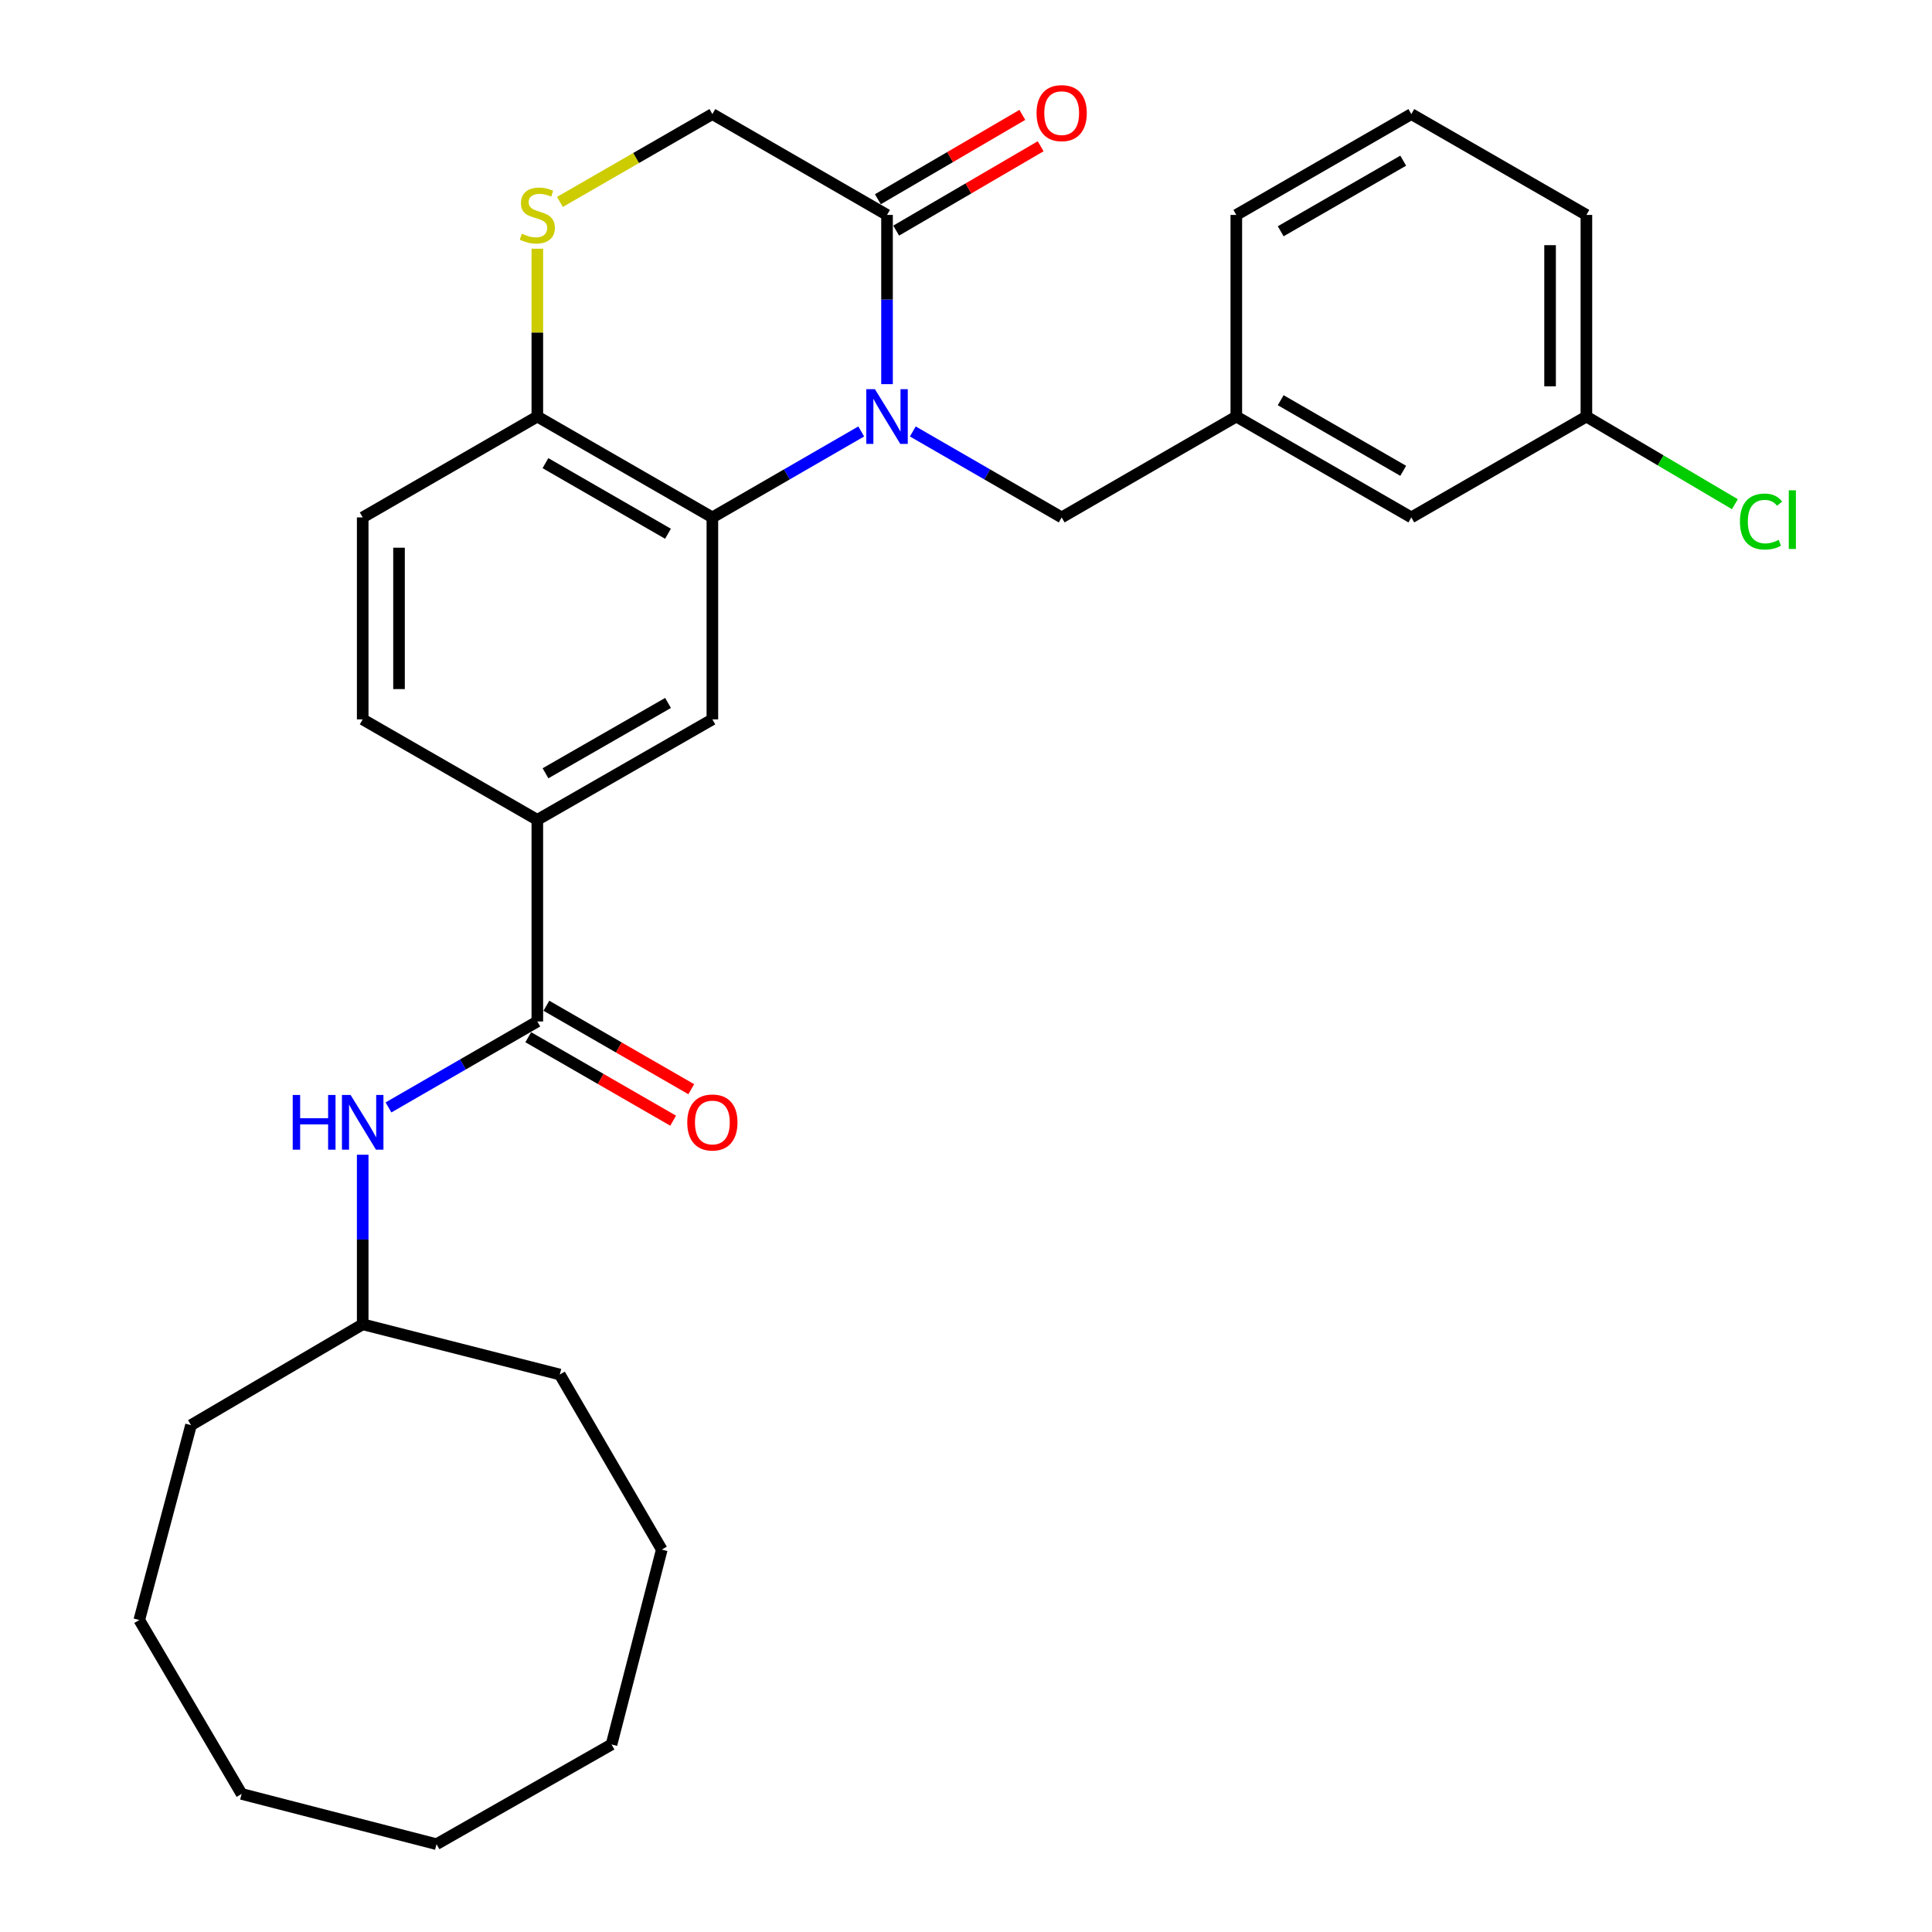 <?xml version='1.0' encoding='iso-8859-1'?>
<svg version='1.1' baseProfile='full'
              xmlns='http://www.w3.org/2000/svg'
                      xmlns:rdkit='http://www.rdkit.org/xml'
                      xmlns:xlink='http://www.w3.org/1999/xlink'
                  xml:space='preserve'
width='1000px' height='1000px' viewBox='0 0 1000 1000'>
<!-- END OF HEADER -->
<rect style='opacity:1.0;fill:#FFFFFF;stroke:none' width='1000' height='1000' x='0' y='0'> </rect>
<path class='bond-0' d='M 445.771,223.317 L 407.247,245.563' style='fill:none;fill-rule:evenodd;stroke:#0000FF;stroke-width:6px;stroke-linecap:butt;stroke-linejoin:miter;stroke-opacity:1' />
<path class='bond-0' d='M 407.247,245.563 L 368.724,267.809' style='fill:none;fill-rule:evenodd;stroke:#000000;stroke-width:6px;stroke-linecap:butt;stroke-linejoin:miter;stroke-opacity:1' />
<path class='bond-1' d='M 459.121,198.839 L 459.121,155.042' style='fill:none;fill-rule:evenodd;stroke:#0000FF;stroke-width:6px;stroke-linecap:butt;stroke-linejoin:miter;stroke-opacity:1' />
<path class='bond-1' d='M 459.121,155.042 L 459.121,111.246' style='fill:none;fill-rule:evenodd;stroke:#000000;stroke-width:6px;stroke-linecap:butt;stroke-linejoin:miter;stroke-opacity:1' />
<path class='bond-8' d='M 472.47,223.317 L 510.994,245.563' style='fill:none;fill-rule:evenodd;stroke:#0000FF;stroke-width:6px;stroke-linecap:butt;stroke-linejoin:miter;stroke-opacity:1' />
<path class='bond-8' d='M 510.994,245.563 L 549.518,267.809' style='fill:none;fill-rule:evenodd;stroke:#000000;stroke-width:6px;stroke-linecap:butt;stroke-linejoin:miter;stroke-opacity:1' />
<path class='bond-3' d='M 368.724,267.809 L 368.724,372.348' style='fill:none;fill-rule:evenodd;stroke:#000000;stroke-width:6px;stroke-linecap:butt;stroke-linejoin:miter;stroke-opacity:1' />
<path class='bond-6' d='M 368.724,267.809 L 278.118,215.608' style='fill:none;fill-rule:evenodd;stroke:#000000;stroke-width:6px;stroke-linecap:butt;stroke-linejoin:miter;stroke-opacity:1' />
<path class='bond-6' d='M 345.748,276.269 L 282.323,239.728' style='fill:none;fill-rule:evenodd;stroke:#000000;stroke-width:6px;stroke-linecap:butt;stroke-linejoin:miter;stroke-opacity:1' />
<path class='bond-9' d='M 459.121,111.246 L 368.724,59.044' style='fill:none;fill-rule:evenodd;stroke:#000000;stroke-width:6px;stroke-linecap:butt;stroke-linejoin:miter;stroke-opacity:1' />
<path class='bond-11' d='M 463.86,119.364 L 501.25,97.535' style='fill:none;fill-rule:evenodd;stroke:#000000;stroke-width:6px;stroke-linecap:butt;stroke-linejoin:miter;stroke-opacity:1' />
<path class='bond-11' d='M 501.25,97.535 L 538.64,75.705' style='fill:none;fill-rule:evenodd;stroke:#FF0000;stroke-width:6px;stroke-linecap:butt;stroke-linejoin:miter;stroke-opacity:1' />
<path class='bond-11' d='M 454.381,103.128 L 491.772,81.299' style='fill:none;fill-rule:evenodd;stroke:#000000;stroke-width:6px;stroke-linecap:butt;stroke-linejoin:miter;stroke-opacity:1' />
<path class='bond-11' d='M 491.772,81.299 L 529.162,59.47' style='fill:none;fill-rule:evenodd;stroke:#FF0000;stroke-width:6px;stroke-linecap:butt;stroke-linejoin:miter;stroke-opacity:1' />
<path class='bond-2' d='M 278.118,528.713 L 278.118,424.351' style='fill:none;fill-rule:evenodd;stroke:#000000;stroke-width:6px;stroke-linecap:butt;stroke-linejoin:miter;stroke-opacity:1' />
<path class='bond-7' d='M 278.118,528.713 L 239.599,550.959' style='fill:none;fill-rule:evenodd;stroke:#000000;stroke-width:6px;stroke-linecap:butt;stroke-linejoin:miter;stroke-opacity:1' />
<path class='bond-7' d='M 239.599,550.959 L 201.08,573.205' style='fill:none;fill-rule:evenodd;stroke:#0000FF;stroke-width:6px;stroke-linecap:butt;stroke-linejoin:miter;stroke-opacity:1' />
<path class='bond-10' d='M 273.425,536.858 L 310.921,558.461' style='fill:none;fill-rule:evenodd;stroke:#000000;stroke-width:6px;stroke-linecap:butt;stroke-linejoin:miter;stroke-opacity:1' />
<path class='bond-10' d='M 310.921,558.461 L 348.417,580.063' style='fill:none;fill-rule:evenodd;stroke:#FF0000;stroke-width:6px;stroke-linecap:butt;stroke-linejoin:miter;stroke-opacity:1' />
<path class='bond-10' d='M 282.81,520.568 L 320.306,542.171' style='fill:none;fill-rule:evenodd;stroke:#000000;stroke-width:6px;stroke-linecap:butt;stroke-linejoin:miter;stroke-opacity:1' />
<path class='bond-10' d='M 320.306,542.171 L 357.802,563.773' style='fill:none;fill-rule:evenodd;stroke:#FF0000;stroke-width:6px;stroke-linecap:butt;stroke-linejoin:miter;stroke-opacity:1' />
<path class='bond-5' d='M 368.724,372.348 L 278.118,424.351' style='fill:none;fill-rule:evenodd;stroke:#000000;stroke-width:6px;stroke-linecap:butt;stroke-linejoin:miter;stroke-opacity:1' />
<path class='bond-5' d='M 345.774,363.843 L 282.35,400.246' style='fill:none;fill-rule:evenodd;stroke:#000000;stroke-width:6px;stroke-linecap:butt;stroke-linejoin:miter;stroke-opacity:1' />
<path class='bond-4' d='M 289.812,104.509 L 329.268,81.777' style='fill:none;fill-rule:evenodd;stroke:#CCCC00;stroke-width:6px;stroke-linecap:butt;stroke-linejoin:miter;stroke-opacity:1' />
<path class='bond-4' d='M 329.268,81.777 L 368.724,59.044' style='fill:none;fill-rule:evenodd;stroke:#000000;stroke-width:6px;stroke-linecap:butt;stroke-linejoin:miter;stroke-opacity:1' />
<path class='bond-29' d='M 278.118,128.735 L 278.118,172.171' style='fill:none;fill-rule:evenodd;stroke:#CCCC00;stroke-width:6px;stroke-linecap:butt;stroke-linejoin:miter;stroke-opacity:1' />
<path class='bond-29' d='M 278.118,172.171 L 278.118,215.608' style='fill:none;fill-rule:evenodd;stroke:#000000;stroke-width:6px;stroke-linecap:butt;stroke-linejoin:miter;stroke-opacity:1' />
<path class='bond-30' d='M 278.118,424.351 L 187.731,372.348' style='fill:none;fill-rule:evenodd;stroke:#000000;stroke-width:6px;stroke-linecap:butt;stroke-linejoin:miter;stroke-opacity:1' />
<path class='bond-14' d='M 278.118,215.608 L 187.731,267.809' style='fill:none;fill-rule:evenodd;stroke:#000000;stroke-width:6px;stroke-linecap:butt;stroke-linejoin:miter;stroke-opacity:1' />
<path class='bond-17' d='M 187.731,597.688 L 187.731,641.571' style='fill:none;fill-rule:evenodd;stroke:#0000FF;stroke-width:6px;stroke-linecap:butt;stroke-linejoin:miter;stroke-opacity:1' />
<path class='bond-17' d='M 187.731,641.571 L 187.731,685.453' style='fill:none;fill-rule:evenodd;stroke:#000000;stroke-width:6px;stroke-linecap:butt;stroke-linejoin:miter;stroke-opacity:1' />
<path class='bond-13' d='M 549.518,267.809 L 639.915,215.608' style='fill:none;fill-rule:evenodd;stroke:#000000;stroke-width:6px;stroke-linecap:butt;stroke-linejoin:miter;stroke-opacity:1' />
<path class='bond-12' d='M 187.731,372.348 L 187.731,267.809' style='fill:none;fill-rule:evenodd;stroke:#000000;stroke-width:6px;stroke-linecap:butt;stroke-linejoin:miter;stroke-opacity:1' />
<path class='bond-12' d='M 206.531,356.667 L 206.531,283.49' style='fill:none;fill-rule:evenodd;stroke:#000000;stroke-width:6px;stroke-linecap:butt;stroke-linejoin:miter;stroke-opacity:1' />
<path class='bond-15' d='M 639.915,215.608 L 730.5,267.809' style='fill:none;fill-rule:evenodd;stroke:#000000;stroke-width:6px;stroke-linecap:butt;stroke-linejoin:miter;stroke-opacity:1' />
<path class='bond-15' d='M 662.89,207.149 L 726.299,243.69' style='fill:none;fill-rule:evenodd;stroke:#000000;stroke-width:6px;stroke-linecap:butt;stroke-linejoin:miter;stroke-opacity:1' />
<path class='bond-20' d='M 639.915,215.608 L 639.915,111.246' style='fill:none;fill-rule:evenodd;stroke:#000000;stroke-width:6px;stroke-linecap:butt;stroke-linejoin:miter;stroke-opacity:1' />
<path class='bond-16' d='M 730.5,267.809 L 821.117,215.608' style='fill:none;fill-rule:evenodd;stroke:#000000;stroke-width:6px;stroke-linecap:butt;stroke-linejoin:miter;stroke-opacity:1' />
<path class='bond-18' d='M 821.117,215.608 L 859.543,238.29' style='fill:none;fill-rule:evenodd;stroke:#000000;stroke-width:6px;stroke-linecap:butt;stroke-linejoin:miter;stroke-opacity:1' />
<path class='bond-18' d='M 859.543,238.29 L 897.97,260.973' style='fill:none;fill-rule:evenodd;stroke:#00CC00;stroke-width:6px;stroke-linecap:butt;stroke-linejoin:miter;stroke-opacity:1' />
<path class='bond-31' d='M 821.117,215.608 L 821.117,111.246' style='fill:none;fill-rule:evenodd;stroke:#000000;stroke-width:6px;stroke-linecap:butt;stroke-linejoin:miter;stroke-opacity:1' />
<path class='bond-31' d='M 802.317,199.953 L 802.317,126.9' style='fill:none;fill-rule:evenodd;stroke:#000000;stroke-width:6px;stroke-linecap:butt;stroke-linejoin:miter;stroke-opacity:1' />
<path class='bond-22' d='M 187.731,685.453 L 289.753,711.45' style='fill:none;fill-rule:evenodd;stroke:#000000;stroke-width:6px;stroke-linecap:butt;stroke-linejoin:miter;stroke-opacity:1' />
<path class='bond-23' d='M 187.731,685.453 L 98.859,737.655' style='fill:none;fill-rule:evenodd;stroke:#000000;stroke-width:6px;stroke-linecap:butt;stroke-linejoin:miter;stroke-opacity:1' />
<path class='bond-19' d='M 730.5,59.044 L 639.915,111.246' style='fill:none;fill-rule:evenodd;stroke:#000000;stroke-width:6px;stroke-linecap:butt;stroke-linejoin:miter;stroke-opacity:1' />
<path class='bond-19' d='M 726.299,83.164 L 662.89,119.705' style='fill:none;fill-rule:evenodd;stroke:#000000;stroke-width:6px;stroke-linecap:butt;stroke-linejoin:miter;stroke-opacity:1' />
<path class='bond-21' d='M 730.5,59.044 L 821.117,111.246' style='fill:none;fill-rule:evenodd;stroke:#000000;stroke-width:6px;stroke-linecap:butt;stroke-linejoin:miter;stroke-opacity:1' />
<path class='bond-24' d='M 289.753,711.45 L 342.539,802.066' style='fill:none;fill-rule:evenodd;stroke:#000000;stroke-width:6px;stroke-linecap:butt;stroke-linejoin:miter;stroke-opacity:1' />
<path class='bond-25' d='M 98.859,737.655 L 72.09,838.518' style='fill:none;fill-rule:evenodd;stroke:#000000;stroke-width:6px;stroke-linecap:butt;stroke-linejoin:miter;stroke-opacity:1' />
<path class='bond-28' d='M 342.539,802.066 L 316.533,902.929' style='fill:none;fill-rule:evenodd;stroke:#000000;stroke-width:6px;stroke-linecap:butt;stroke-linejoin:miter;stroke-opacity:1' />
<path class='bond-27' d='M 72.09,838.518 L 125.054,928.539' style='fill:none;fill-rule:evenodd;stroke:#000000;stroke-width:6px;stroke-linecap:butt;stroke-linejoin:miter;stroke-opacity:1' />
<path class='bond-26' d='M 225.937,954.545 L 125.054,928.539' style='fill:none;fill-rule:evenodd;stroke:#000000;stroke-width:6px;stroke-linecap:butt;stroke-linejoin:miter;stroke-opacity:1' />
<path class='bond-32' d='M 225.937,954.545 L 316.533,902.929' style='fill:none;fill-rule:evenodd;stroke:#000000;stroke-width:6px;stroke-linecap:butt;stroke-linejoin:miter;stroke-opacity:1' />
<path  class='atom-0' d='M 452.861 201.448
L 462.141 216.448
Q 463.061 217.928, 464.541 220.608
Q 466.021 223.288, 466.101 223.448
L 466.101 201.448
L 469.861 201.448
L 469.861 229.768
L 465.981 229.768
L 456.021 213.368
Q 454.861 211.448, 453.621 209.248
Q 452.421 207.048, 452.061 206.368
L 452.061 229.768
L 448.381 229.768
L 448.381 201.448
L 452.861 201.448
' fill='#0000FF'/>
<path  class='atom-5' d='M 270.118 120.966
Q 270.438 121.086, 271.758 121.646
Q 273.078 122.206, 274.518 122.566
Q 275.998 122.886, 277.438 122.886
Q 280.118 122.886, 281.678 121.606
Q 283.238 120.286, 283.238 118.006
Q 283.238 116.446, 282.438 115.486
Q 281.678 114.526, 280.478 114.006
Q 279.278 113.486, 277.278 112.886
Q 274.758 112.126, 273.238 111.406
Q 271.758 110.686, 270.678 109.166
Q 269.638 107.646, 269.638 105.086
Q 269.638 101.526, 272.038 99.326
Q 274.478 97.126, 279.278 97.126
Q 282.558 97.126, 286.278 98.686
L 285.358 101.766
Q 281.958 100.366, 279.398 100.366
Q 276.638 100.366, 275.118 101.526
Q 273.598 102.646, 273.638 104.606
Q 273.638 106.126, 274.398 107.046
Q 275.198 107.966, 276.318 108.486
Q 277.478 109.006, 279.398 109.606
Q 281.958 110.406, 283.478 111.206
Q 284.998 112.006, 286.078 113.646
Q 287.198 115.246, 287.198 118.006
Q 287.198 121.926, 284.558 124.046
Q 281.958 126.126, 277.598 126.126
Q 275.078 126.126, 273.158 125.566
Q 271.278 125.046, 269.038 124.126
L 270.118 120.966
' fill='#CCCC00'/>
<path  class='atom-8' d='M 151.511 566.754
L 155.351 566.754
L 155.351 578.794
L 169.831 578.794
L 169.831 566.754
L 173.671 566.754
L 173.671 595.074
L 169.831 595.074
L 169.831 581.994
L 155.351 581.994
L 155.351 595.074
L 151.511 595.074
L 151.511 566.754
' fill='#0000FF'/>
<path  class='atom-8' d='M 181.471 566.754
L 190.751 581.754
Q 191.671 583.234, 193.151 585.914
Q 194.631 588.594, 194.711 588.754
L 194.711 566.754
L 198.471 566.754
L 198.471 595.074
L 194.591 595.074
L 184.631 578.674
Q 183.471 576.754, 182.231 574.554
Q 181.031 572.354, 180.671 571.674
L 180.671 595.074
L 176.991 595.074
L 176.991 566.754
L 181.471 566.754
' fill='#0000FF'/>
<path  class='atom-11' d='M 355.724 580.994
Q 355.724 574.194, 359.084 570.394
Q 362.444 566.594, 368.724 566.594
Q 375.004 566.594, 378.364 570.394
Q 381.724 574.194, 381.724 580.994
Q 381.724 587.874, 378.324 591.794
Q 374.924 595.674, 368.724 595.674
Q 362.484 595.674, 359.084 591.794
Q 355.724 587.914, 355.724 580.994
M 368.724 592.474
Q 373.044 592.474, 375.364 589.594
Q 377.724 586.674, 377.724 580.994
Q 377.724 575.434, 375.364 572.634
Q 373.044 569.794, 368.724 569.794
Q 364.404 569.794, 362.044 572.594
Q 359.724 575.394, 359.724 580.994
Q 359.724 586.714, 362.044 589.594
Q 364.404 592.474, 368.724 592.474
' fill='#FF0000'/>
<path  class='atom-12' d='M 536.518 58.55
Q 536.518 51.75, 539.878 47.95
Q 543.238 44.15, 549.518 44.15
Q 555.798 44.15, 559.158 47.95
Q 562.518 51.75, 562.518 58.55
Q 562.518 65.43, 559.118 69.35
Q 555.718 73.23, 549.518 73.23
Q 543.278 73.23, 539.878 69.35
Q 536.518 65.47, 536.518 58.55
M 549.518 70.03
Q 553.838 70.03, 556.158 67.15
Q 558.518 64.23, 558.518 58.55
Q 558.518 52.99, 556.158 50.19
Q 553.838 47.35, 549.518 47.35
Q 545.198 47.35, 542.838 50.15
Q 540.518 52.95, 540.518 58.55
Q 540.518 64.27, 542.838 67.15
Q 545.198 70.03, 549.518 70.03
' fill='#FF0000'/>
<path  class='atom-19' d='M 900.594 269.949
Q 900.594 262.909, 903.874 259.229
Q 907.194 255.509, 913.474 255.509
Q 919.314 255.509, 922.434 259.629
L 919.794 261.789
Q 917.514 258.789, 913.474 258.789
Q 909.194 258.789, 906.914 261.669
Q 904.674 264.509, 904.674 269.949
Q 904.674 275.549, 906.994 278.429
Q 909.354 281.309, 913.914 281.309
Q 917.034 281.309, 920.674 279.429
L 921.794 282.429
Q 920.314 283.389, 918.074 283.949
Q 915.834 284.509, 913.354 284.509
Q 907.194 284.509, 903.874 280.749
Q 900.594 276.989, 900.594 269.949
' fill='#00CC00'/>
<path  class='atom-19' d='M 925.874 253.789
L 929.554 253.789
L 929.554 284.149
L 925.874 284.149
L 925.874 253.789
' fill='#00CC00'/>
</svg>
